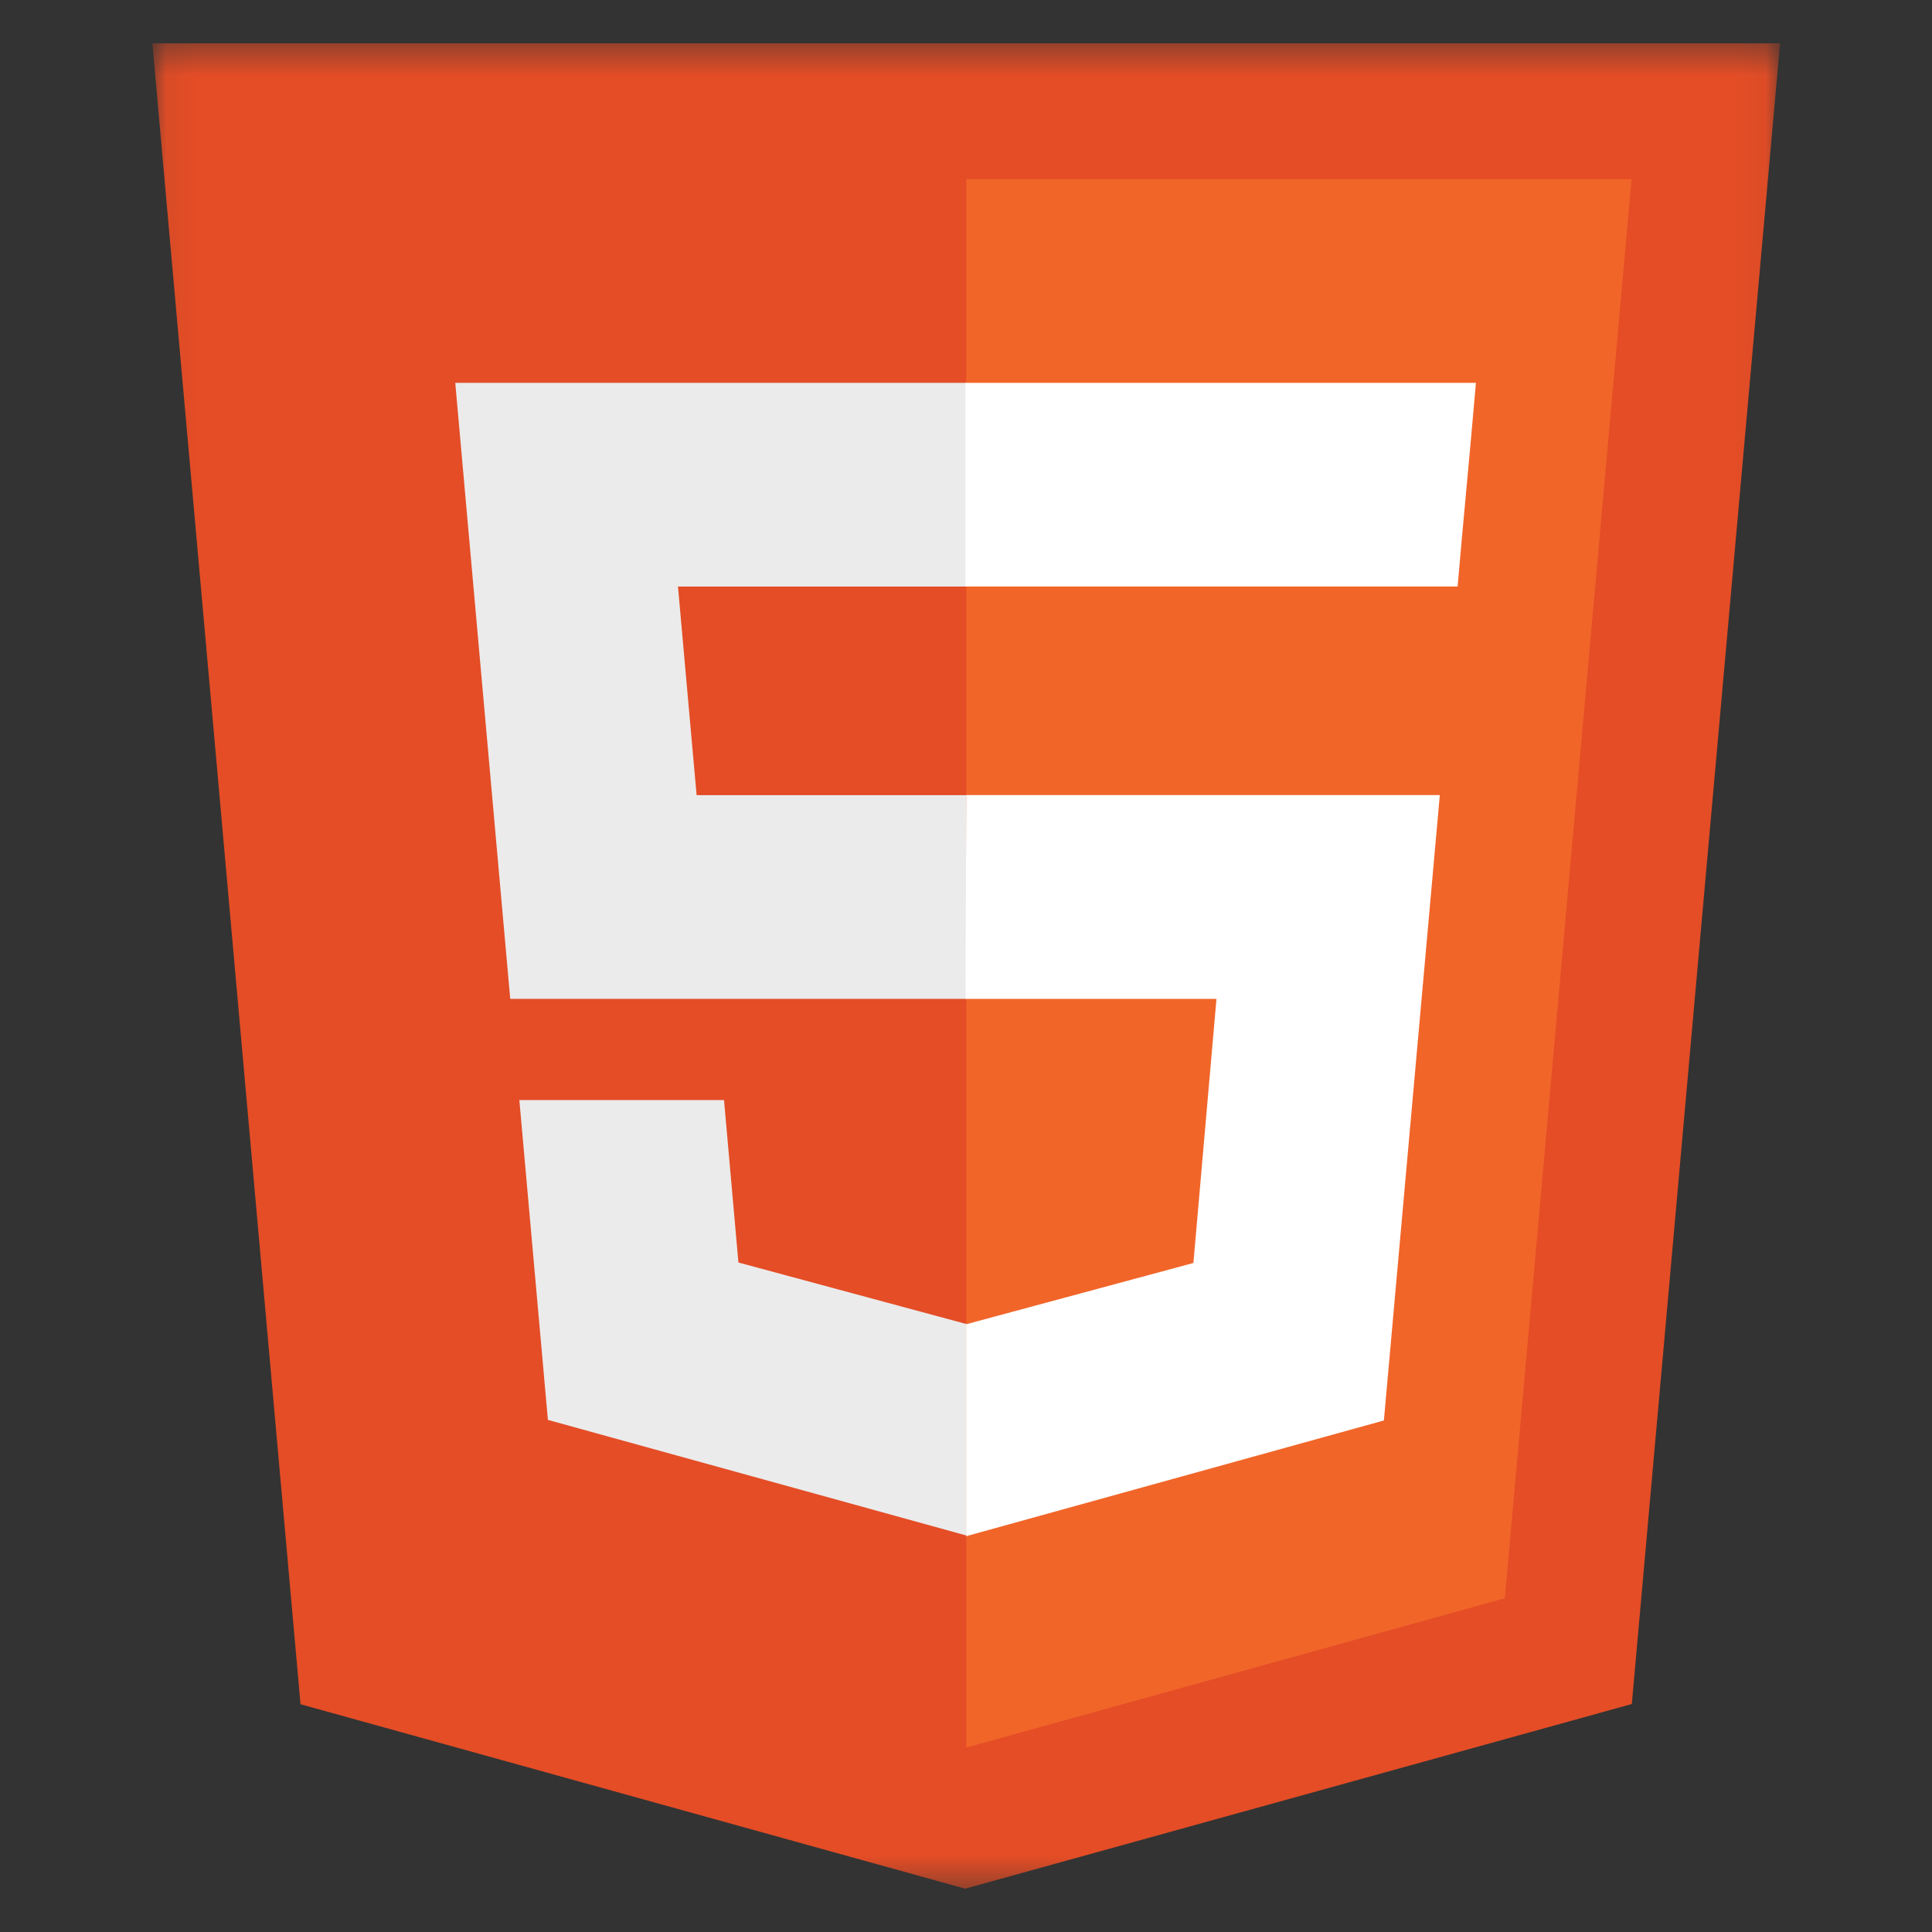 <svg width="64" height="64" viewBox="0 0 64 64" fill="none" xmlns="http://www.w3.org/2000/svg">
<rect x="0" y="0" width="64" height="64" fill="#333333" stroke="none"/>
<mask id="mask0_35_817" style="mask-type:luminance" maskUnits="userSpaceOnUse" x="5" y="1" width="54" height="62">
<path d="M5.063 1.407H58.952V62.591H5.063V1.407Z" fill="white"/>
</mask>
<g mask="url(#mask0_35_817)">
<path d="M9.955 56.455L5.048 1.436H58.967L54.056 56.448L31.973 62.565L9.955 56.455Z" fill="#E44D26"/>
</g>
<path d="M49.85 52.945L54.048 5.935H32.008V57.891L49.85 52.945Z" fill="#F16529"/>
<path d="M31.985 12.682H15.081L16.902 33.088H32.008V26.341H23.076L22.459 19.431H32.008V12.682H31.985ZM32.008 43.843L31.979 43.851L24.461 41.822L23.984 36.441H17.204L18.15 47.036L31.977 50.856L32.008 50.847V43.843Z" fill="#EBEBEB"/>
<path d="M31.985 33.088H40.297L39.533 41.838L32.004 43.868V50.889L45.843 47.055L47.696 26.337H32.008L31.985 33.088ZM48.732 14.493L48.892 12.682H31.981V19.429H48.285L48.419 17.913L48.732 14.493Z" fill="white"/>
</svg>
